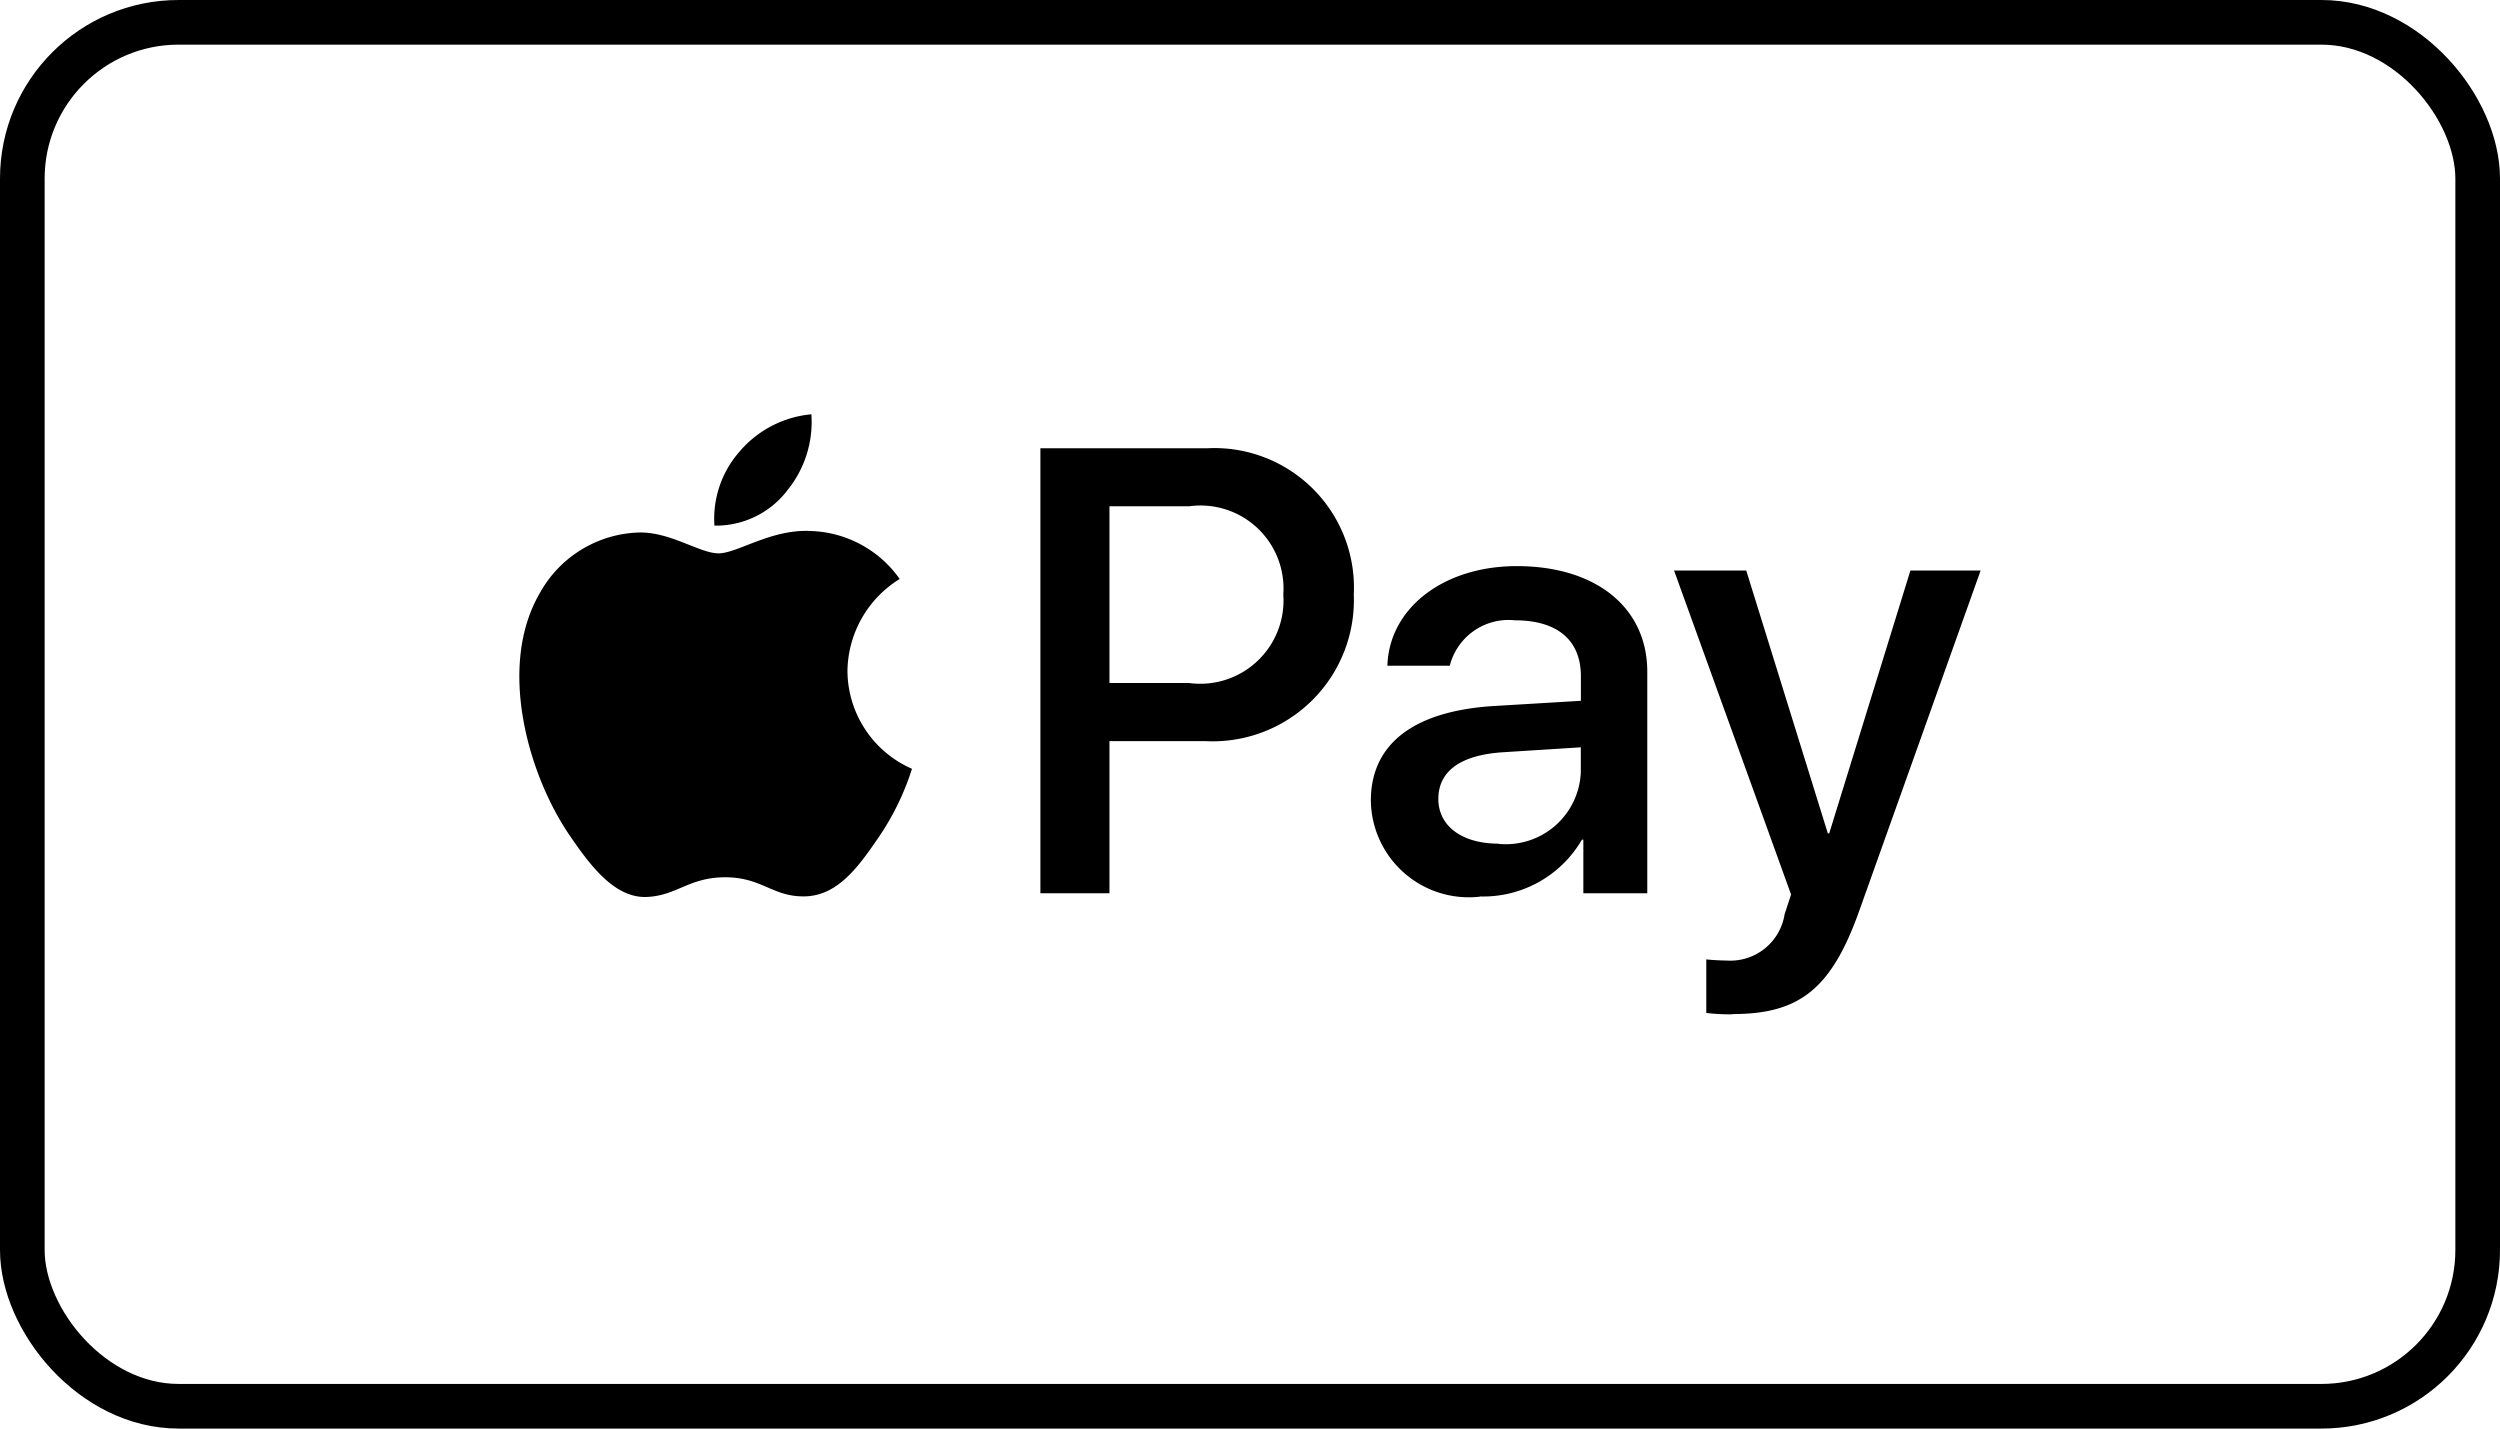 <svg xmlns="http://www.w3.org/2000/svg" width="56" height="32" viewBox="0 0 56 32">
  <g id="Groupe_1953" data-name="Groupe 1953" transform="translate(-569 -889)">
    <g id="Groupe_1879" data-name="Groupe 1879" transform="translate(242 233)">
      <g id="Rectangle_253" data-name="Rectangle 253" transform="translate(327 656)" fill="none" stroke="#000" stroke-width="1">
        <rect width="56" height="32" rx="4" stroke="none"/>
        <rect x="0.5" y="0.5" width="55" height="31" rx="3.5" fill="none"/>
      </g>
    </g>
    <path id="XMLID_34_" d="M6.039,1.733a2.011,2.011,0,0,1-1.611.761A2.28,2.28,0,0,1,5,.825,2.4,2.4,0,0,1,6.6,0a2.428,2.428,0,0,1-.563,1.733m.556.882c-.889-.051-1.65.5-2.072.5s-1.074-.48-1.777-.467A2.626,2.626,0,0,0,.515,4.009C-.444,5.658.266,8.1,1.193,9.444c.454.665,1,1.394,1.714,1.368.678-.026.946-.441,1.765-.441s1.061.441,1.777.428c.742-.013,1.208-.665,1.662-1.33a5.832,5.832,0,0,0,.742-1.528A2.409,2.409,0,0,1,7.408,5.748a2.46,2.46,0,0,1,1.17-2.059A2.534,2.534,0,0,0,6.6,2.615M11.73.761v9.968h1.547V7.321h2.142A3.164,3.164,0,0,0,18.75,4.034,3.126,3.126,0,0,0,15.47.761Zm1.547,1.3h1.784a1.859,1.859,0,0,1,2.11,1.976,1.866,1.866,0,0,1-2.116,1.982H13.277Zm8.3,8.74A2.56,2.56,0,0,0,23.86,9.529h.032v1.2h1.432V5.767c0-1.439-1.151-2.366-2.922-2.366-1.643,0-2.858.94-2.9,2.231H20.9A1.358,1.358,0,0,1,22.36,4.615c.946,0,1.477.441,1.477,1.253v.55L21.9,6.534c-1.8.109-2.768.844-2.768,2.123a2.194,2.194,0,0,0,2.444,2.148Zm.416-1.183c-.825,0-1.349-.4-1.349-1,0-.627.5-.991,1.471-1.049l1.72-.109v.563a1.682,1.682,0,0,1-1.843,1.6Zm5.243,3.817c1.509,0,2.219-.575,2.839-2.321L32.791,3.5H31.218L29.4,9.386h-.032L27.541,3.5H25.924l2.621,7.257L28.4,11.2a1.23,1.23,0,0,1-1.3,1.036c-.121,0-.358-.013-.454-.026v1.2a4.262,4.262,0,0,0,.589.03Z" transform="translate(580.575 898.28)"/>
  </g>
</svg>
